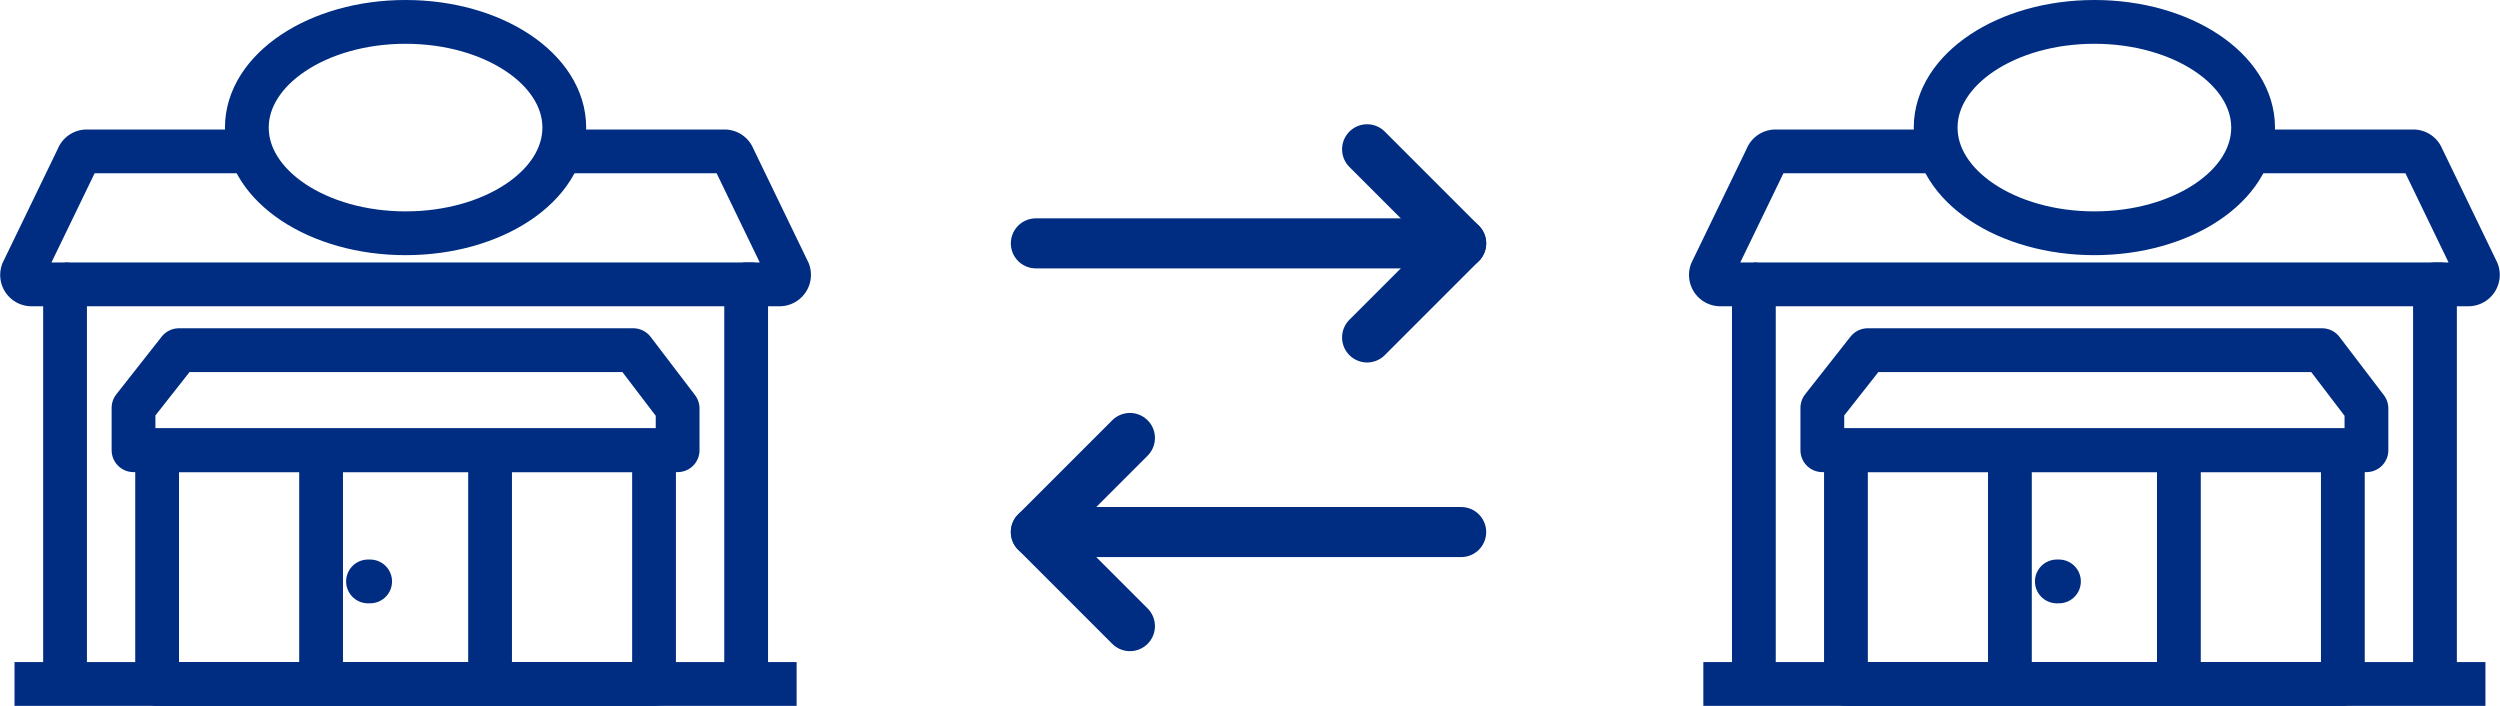 <?xml version="1.0" encoding="UTF-8"?>
<svg xmlns="http://www.w3.org/2000/svg" width="199.844" height="56.423" viewBox="0 0 199.844 56.423">
  <g id="Group_1695" data-name="Group 1695" transform="translate(-363.197 -1678.25)">
    <g id="Group_1510" data-name="Group 1510" transform="translate(364.358 1680)">
      <path id="Path_598" data-name="Path 598" d="M-208.15,179.731V147.79h2.679a.762.762,0,0,0,.707-1.017l-4.41-9.119a.754.754,0,0,0-.71-.494h-13.13" transform="translate(266.635 -126.808)" fill="none" stroke="#002d82" stroke-linejoin="round" stroke-width="3.5"/>
      <path id="Path_599" data-name="Path 599" d="M-232.732,137.161H-245.9a.75.75,0,0,0-.708.494l-4.413,9.119a.755.755,0,0,0,.708,1.017h2.679v31.941" transform="translate(251.673 -126.808)" fill="none" stroke="#002d82" stroke-linejoin="round" stroke-width="3.5"/>
      <path id="Path_600" data-name="Path 600" d="M-201.764,155.522h-43.495v-3.386l3.629-4.613h36.318l3.548,4.655Z" transform="translate(254.771 -121.282)" fill="none" stroke="#002d82" stroke-linejoin="round" stroke-width="3.5"/>
      <rect id="Rectangle_1588" data-name="Rectangle 1588" width="39.722" height="18.683" transform="translate(11.399 34.24)" fill="none" stroke="#002d82" stroke-linejoin="round" stroke-width="3.5"/>
      <line id="Line_191" data-name="Line 191" y2="18.683" transform="translate(24.506 34.24)" fill="none" stroke="#002d82" stroke-linejoin="round" stroke-width="3.5"/>
      <line id="Line_192" data-name="Line 192" y2="18.683" transform="translate(38.014 34.24)" fill="none" stroke="#002d82" stroke-linejoin="round" stroke-width="3.5"/>
      <path id="Path_601" data-name="Path 601" d="M-226.663,130.409c7.006,0,12.688,3.78,12.688,8.45s-5.683,8.447-12.688,8.447-12.688-3.783-12.688-8.447S-233.669,130.409-226.663,130.409Z" transform="translate(257.922 -130.409)" fill="none" stroke="#002d82" stroke-linejoin="round" stroke-width="3.5"/>
      <line id="Line_193" data-name="Line 193" x2="55.116" transform="translate(4.035 20.982)" fill="none" stroke="#002d82" stroke-linejoin="round" stroke-width="3.5"/>
      <line id="Line_194" data-name="Line 194" x2="62.519" transform="translate(0 52.923)" fill="none" stroke="#002d82" stroke-linejoin="round" stroke-width="3.5"/>
      <line id="Line_195" data-name="Line 195" x2="0.17" transform="translate(28.257 44.728)" fill="none" stroke="#002d82" stroke-linecap="round" stroke-linejoin="round" stroke-width="3.5"/>
    </g>
    <g id="Group_1511" data-name="Group 1511" transform="translate(499.358 1680)">
      <path id="Path_598-2" data-name="Path 598" d="M-208.15,179.731V147.79h2.679a.762.762,0,0,0,.707-1.017l-4.41-9.119a.754.754,0,0,0-.71-.494h-13.13" transform="translate(266.635 -126.808)" fill="none" stroke="#002d82" stroke-linejoin="round" stroke-width="3.5"/>
      <path id="Path_599-2" data-name="Path 599" d="M-232.732,137.161H-245.9a.75.75,0,0,0-.708.494l-4.413,9.119a.755.755,0,0,0,.708,1.017h2.679v31.941" transform="translate(251.673 -126.808)" fill="none" stroke="#002d82" stroke-linejoin="round" stroke-width="3.5"/>
      <path id="Path_600-2" data-name="Path 600" d="M-201.764,155.522h-43.495v-3.386l3.629-4.613h36.318l3.548,4.655Z" transform="translate(254.771 -121.282)" fill="none" stroke="#002d82" stroke-linejoin="round" stroke-width="3.5"/>
      <rect id="Rectangle_1588-2" data-name="Rectangle 1588" width="39.722" height="18.683" transform="translate(11.399 34.24)" fill="none" stroke="#002d82" stroke-linejoin="round" stroke-width="3.5"/>
      <line id="Line_191-2" data-name="Line 191" y2="18.683" transform="translate(24.506 34.24)" fill="none" stroke="#002d82" stroke-linejoin="round" stroke-width="3.5"/>
      <line id="Line_192-2" data-name="Line 192" y2="18.683" transform="translate(38.014 34.24)" fill="none" stroke="#002d82" stroke-linejoin="round" stroke-width="3.5"/>
      <path id="Path_601-2" data-name="Path 601" d="M-226.663,130.409c7.006,0,12.688,3.78,12.688,8.45s-5.683,8.447-12.688,8.447-12.688-3.783-12.688-8.447S-233.669,130.409-226.663,130.409Z" transform="translate(257.922 -130.409)" fill="none" stroke="#002d82" stroke-linejoin="round" stroke-width="3.5"/>
      <line id="Line_193-2" data-name="Line 193" x2="55.116" transform="translate(4.035 20.982)" fill="none" stroke="#002d82" stroke-linejoin="round" stroke-width="3.5"/>
      <line id="Line_194-2" data-name="Line 194" x2="62.519" transform="translate(0 52.923)" fill="none" stroke="#002d82" stroke-linejoin="round" stroke-width="3.5"/>
      <line id="Line_195-2" data-name="Line 195" x2="0.17" transform="translate(28.257 44.728)" fill="none" stroke="#002d82" stroke-linecap="round" stroke-linejoin="round" stroke-width="3.5"/>
    </g>
    <g id="Group_1427" data-name="Group 1427" transform="translate(446 1690.183)">
      <path id="Path_539" data-name="Path 539" d="M444.533-241.538l7.521,7.521-7.521,7.521" transform="translate(-418.054 241.538)" fill="none" stroke="#002d82" stroke-linecap="round" stroke-linejoin="round" stroke-width="4"/>
      <line id="Line_177" data-name="Line 177" x1="34" transform="translate(0 7.521)" fill="none" stroke="#002d82" stroke-linecap="round" stroke-linejoin="round" stroke-width="4"/>
    </g>
    <g id="Group_1428" data-name="Group 1428" transform="translate(446 1713.26)">
      <path id="Path_540" data-name="Path 540" d="M426.461-174.55l-7.521-7.521,7.521-7.521" transform="translate(-418.94 189.592)" fill="none" stroke="#002d82" stroke-linecap="round" stroke-linejoin="round" stroke-width="4"/>
      <line id="Line_178" data-name="Line 178" x2="34" transform="translate(0 7.521)" fill="none" stroke="#002d82" stroke-linecap="round" stroke-linejoin="round" stroke-width="4"/>
    </g>
  </g>
</svg>
